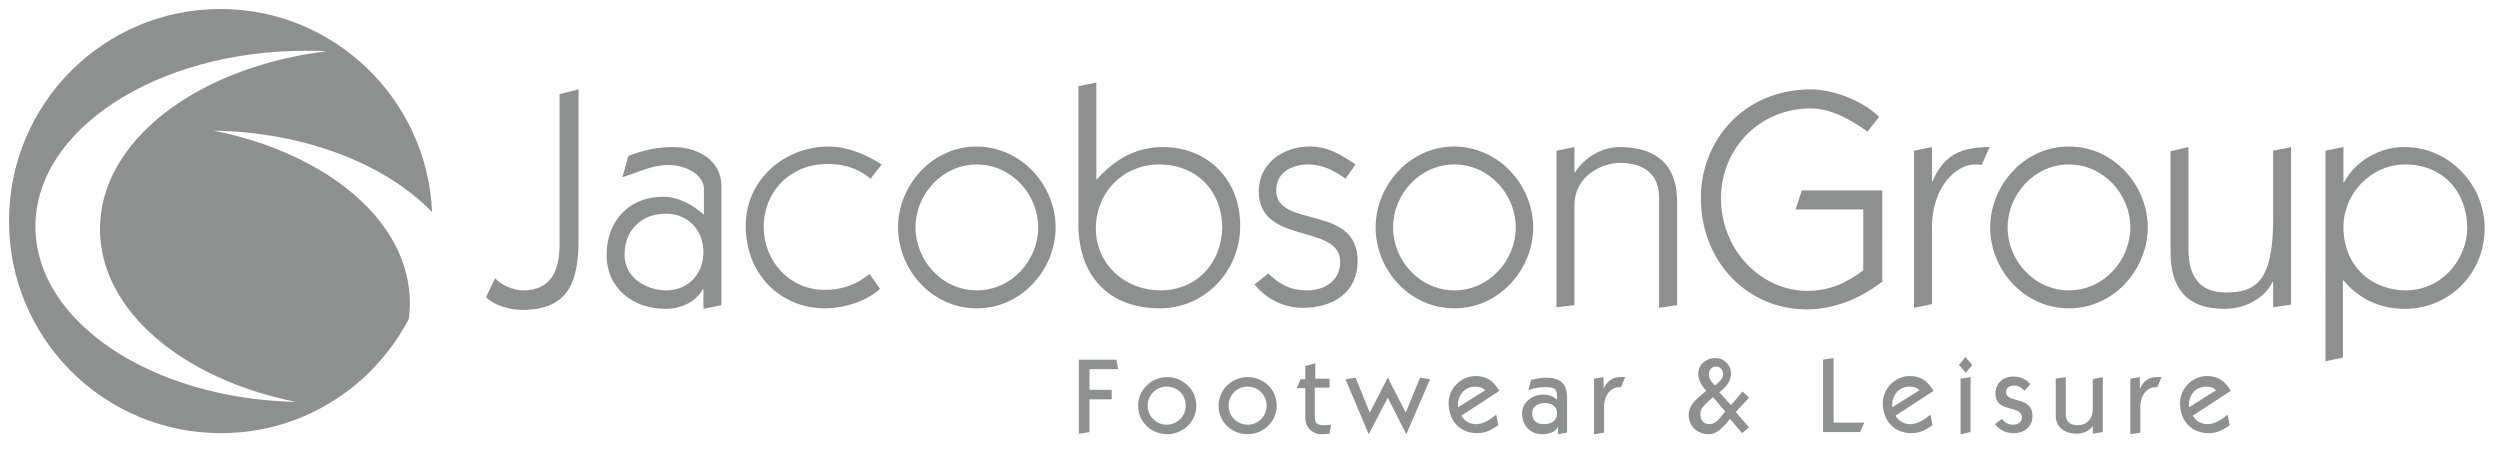<?xml version="1.0" encoding="utf-8"?>
<!-- Generator: Adobe Illustrator 19.2.0, SVG Export Plug-In . SVG Version: 6.00 Build 0)  -->
<svg version="1.1" id="Layer_1" xmlns="http://www.w3.org/2000/svg" xmlns:xlink="http://www.w3.org/1999/xlink" x="0px" y="0px"
	 viewBox="0 0 472.7 85" enable-background="new 0 0 472.7 85" xml:space="preserve">
<g>
	<path fill="#8E9090" d="M204,82V68h7.1l0.3,1.8H206v3.9h4.2v1.8H206v6.2L204,82z"/>
	<path fill="#8E9090" d="M226.2,76.7c0,3-2.5,5.4-5.5,5.4c-3,0-5.5-2.3-5.5-5.4c0-3,2.5-5.4,5.5-5.4
		C223.6,71.3,226.2,73.6,226.2,76.7z M220.6,73.1c-2,0-3.6,1.6-3.6,3.6c0,2,1.6,3.6,3.6,3.6c2,0,3.6-1.6,3.6-3.6
		C224.2,74.7,222.7,73.1,220.6,73.1z"/>
	<path fill="#8E9090" d="M241.4,76.7c0,3-2.5,5.4-5.5,5.4s-5.5-2.3-5.5-5.4c0-3,2.5-5.4,5.5-5.4S241.4,73.6,241.4,76.7z M235.9,73.1
		c-2,0-3.6,1.6-3.6,3.6c0,2,1.6,3.6,3.6,3.6c2,0,3.6-1.6,3.6-3.6C239.5,74.7,237.9,73.1,235.9,73.1z"/>
	<path fill="#8E9090" d="M251.3,73.3h-2.7v5.4c0,1.3,0.4,1.7,1.8,1.7c0.4,0,0.9-0.1,1.3-0.1l-0.3,1.7c-0.4,0-0.7,0.1-1.5,0.1
		c-1.8,0-3.1-1.3-3.1-3.1v-5.6h-1.6l0.7-1.7h0.9v-2.5l1.9-0.5v2.9h2.7V73.3z"/>
	<path fill="#8E9090" d="M258.8,82.1L258.8,82.1l-4.4-10.4l1.9-0.3l2.7,6.6l3.4-6.6h0l3.4,6.6l2.7-6.6l1.9,0.3l-4.5,10.4h0l-3.5-6.9
		L258.8,82.1z"/>
	<path fill="#8E9090" d="M276.3,78.6c0.6,1,1.6,1.6,2.8,1.6c1.4,0,2.7-0.9,3.8-1.8l0.4,2c-1.3,0.9-2.4,1.5-4,1.5
		c-3.3,0-5.4-2.4-5.4-5.7c0-2.8,2.4-5.1,5.1-5.1c2.2,0,3.4,1,4.5,2.8L276.3,78.6z M280.8,73.8c-0.4-0.5-1.1-0.7-1.8-0.7
		c-2.2,0-3.5,1.8-3.3,3.9L280.8,73.8z"/>
	<path fill="#8E9090" d="M294.6,82.1v-1.4h0c-0.6,1.1-1.8,1.4-3,1.4c-2.3,0-3.8-1.7-3.8-3.9c0-2.2,2-3.6,4-3.6c1,0,1.9,0.3,2.6,1
		v-0.8c0-1.5-0.9-1.6-2.4-1.6c-0.8,0-1.9,0.1-3,0.6l0.5-2c0.7-0.1,1.8-0.4,2.8-0.4c2.7,0,4,1.1,4,3.8v6.6L294.6,82.1z M289.7,78.1
		c0,1.4,0.8,2.1,2.2,2.1c1.3,0,2.5-0.5,2.5-2.1c0-1.3-1.1-1.9-2.3-1.9C290.9,76.2,289.7,76.8,289.7,78.1z"/>
	<path fill="#8E9090" d="M301.4,82.1V71.6l1.8-0.3v2.2h0c0.6-1.3,1.6-2.2,3.1-2.2h1l-0.8,1.9c-1.7-0.1-3.2,1.2-3.2,3.8v4.8
		L301.4,82.1z"/>
	<path fill="#8E9090" d="M327.3,76.6l2.2-2.6l1.2,1.2l-2.5,2.7l2.5,2.9l-1.3,1.1l-2.3-2.7c-1,1.2-2.2,2.9-4,2.9
		c-2.2,0-3.8-1.5-3.8-3.7c0-2,1.9-3.3,3.3-4.5c-0.8-1-1.5-1.9-1.5-3.2c0-1.8,1.5-3,3.2-3c1.7,0,3,1.3,3,3c0,1.5-1.1,2.6-2.2,3.5
		L327.3,76.6z M323.9,75.1c-0.9,0.9-2.4,1.8-2.4,3.2c0,1.1,0.6,1.9,1.7,1.9c1.4,0,2.2-1.5,3-2.4L323.9,75.1z M325.8,70.8
		c0-0.8-0.5-1.5-1.3-1.5c-0.9,0-1.4,0.7-1.4,1.5c0,0.8,0.6,1.6,1.2,2.1C324.9,72.3,325.8,71.7,325.8,70.8z"/>
	<path fill="#8E9090" d="M344.7,81.7V68l2-0.3v12.2h5.8l-0.8,1.8H344.7z"/>
	<path fill="#8E9090" d="M358.4,78.6c0.6,1,1.6,1.6,2.8,1.6c1.4,0,2.7-0.9,3.8-1.8l0.4,2c-1.3,0.9-2.4,1.5-4,1.5
		c-3.3,0-5.4-2.4-5.4-5.7c0-2.8,2.4-5.1,5.1-5.1c2.2,0,3.4,1,4.5,2.8L358.4,78.6z M362.9,73.8c-0.4-0.5-1.1-0.7-1.8-0.7
		c-2.2,0-3.5,1.8-3.3,3.9L362.9,73.8z"/>
	<path fill="#8E9090" d="M371.6,67.5l1.3,1.5l-1.2,1.5l-1.3-1.5L371.6,67.5z M370.7,82.1V71.6l1.9-0.3v10.4L370.7,82.1z"/>
	<path fill="#8E9090" d="M378.5,79.2c0.6,0.7,1.2,1.1,2.1,1.1c0.8,0,1.7-0.4,1.7-1.3c0-2.6-5-0.8-5-4.6c0-1.9,1.4-3.2,3.3-3.2
		c1.4,0,2.3,0.4,3.3,1.4l-1.1,1.3c-0.6-0.6-1.1-1-1.9-1c-0.8,0-1.6,0.3-1.6,1.2c0,2.3,5,0.6,5,4.6c0,2-1.6,3.2-3.5,3.2
		c-1.5,0-2.6-0.5-3.6-1.7L378.5,79.2z"/>
	<path fill="#8E9090" d="M397.6,71.3v10.4l-1.9,0.3v-1.5h0c-0.6,1-1.8,1.5-3,1.5c-2.1,0-4-1-4-3.4v-7l1.9-0.3v7.1c0,1.5,1.1,2,2.2,2
		c1.5,0,2.9-0.9,2.9-3.1v-5.6L397.6,71.3z"/>
	<path fill="#8E9090" d="M402.8,82.1V71.6l1.8-0.3v2.2h0c0.6-1.3,1.6-2.2,3.1-2.2h1l-0.8,1.9c-1.7-0.1-3.2,1.2-3.2,3.8v4.8
		L402.8,82.1z"/>
	<path fill="#8E9090" d="M414.6,78.6c0.6,1,1.6,1.6,2.8,1.6c1.4,0,2.7-0.9,3.8-1.8l0.4,2c-1.3,0.9-2.4,1.5-4,1.5
		c-3.3,0-5.4-2.4-5.4-5.7c0-2.8,2.4-5.1,5.1-5.1c2.2,0,3.4,1,4.5,2.8L414.6,78.6z M419,73.8c-0.4-0.5-1.1-0.7-1.8-0.7
		c-2.2,0-3.5,1.8-3.3,3.9L419,73.8z"/>
</g>
<g>
	<path fill="#8E9090" d="M93.6,52.6c1.2,1.3,3.4,2.3,5.3,2.3c5.5,0,6.9-4,6.9-8.7V17.8l3.6-0.9v28.3c0,8.1-1.9,13.4-10.7,13.4
		c-2.2,0-5.2-0.8-6.8-2.4L93.6,52.6z"/>
	<path fill="#8E9090" d="M118.8,29.5c2.7-1.1,5.6-1.7,8.5-1.7c4.5,0,9.1,2.4,9.1,7.4v22.5l-3.4,0.7v-3.7h-0.1
		c-1.2,2.1-3.7,3.7-7.1,3.7c-6,0-11.1-3.8-11.1-10.2c0-6.4,4.2-11,10.7-11c2.9,0,5.7,1.6,7.7,3.4v-4.9c0-2.4-3-4.5-6.9-4.5
		c-2.8,0-5.9,1.5-8.5,2.3L118.8,29.5z M126,54.9c4.1,0,7-3.1,7-7.2c0-4.3-3-7.3-7.1-7.3c-4.5,0-7.8,3-7.8,7.7
		C118,52.4,122.1,54.9,126,54.9z"/>
	<path fill="#8E9090" d="M166.4,54.6c-2.3,2.2-6.6,3.7-10.4,3.7c-8.4,0-15-6.4-15-15.6c0-8.9,7.5-15,15.7-15c3.5,0,7.1,1.5,10,3.4
		l-2.1,2.7c-1.7-1.5-4.4-2.8-8.1-2.8c-7,0-12.1,5.1-12.1,12c0,6.3,4.9,11.8,11.4,11.8c3.2,0.1,6.2-1,8.6-3L166.4,54.6z"/>
	<path fill="#8E9090" d="M199.6,43c0,7.8-6.3,15.3-14.9,15.3c-8.6,0-14.9-7.4-14.9-15.3c0-7.8,6.3-15.3,14.9-15.3
		C193.3,27.8,199.6,35.2,199.6,43z M173.1,43c0,6.2,5,11.9,11.6,11.9c6.6,0,11.6-5.7,11.6-11.9c0-6.2-5-11.9-11.6-11.9
		C178.1,31.1,173.1,36.8,173.1,43z"/>
	<path fill="#8E9090" d="M203.9,16.3l3.4-0.7V34c3.5-3.9,7.5-6.2,12.6-6.2c8,0,14.6,5.7,14.6,14.9c0,8.5-6.6,15.6-15.2,15.6
		c-9.8,0-15.4-6.3-15.4-15.9V16.3z M219.4,54.9c6.8,0,11.5-5,11.7-11.8c0-7-4.9-12-11.9-12c-6.7,0-12,5.1-12,12.2
		C207.3,50.2,212.9,54.9,219.4,54.9z"/>
	<path fill="#8E9090" d="M239.8,51.7c2.2,2.1,4.2,3.2,7.3,3.2c3.4,0,6.3-1.8,6.3-5.4c0-7.3-15.4-3.1-15.4-13.3
		c0-5.3,4.6-8.5,9.6-8.5c3.5,0,5.9,1.5,8.7,3.4l-1.9,2.7c-2-1.5-4.3-2.7-7-2.7c-3.3,0-6.1,1.6-6.1,4.9c0,7.3,15.4,2.5,15.4,13.3
		c0,6.1-4.7,8.9-10.4,8.9c-3.6,0-6.9-1.7-9.1-4.4L239.8,51.7z"/>
	<path fill="#8E9090" d="M289.9,43c0,7.8-6.3,15.3-14.9,15.3c-8.6,0-14.9-7.4-14.9-15.3c0-7.8,6.3-15.3,14.9-15.3
		C283.6,27.8,289.9,35.2,289.9,43z M263.4,43c0,6.2,5,11.9,11.6,11.9c6.6,0,11.6-5.7,11.6-11.9c0-6.2-5-11.9-11.6-11.9
		C268.4,31.1,263.4,36.8,263.4,43z"/>
	<path fill="#8E9090" d="M294.3,58.1V28.5l3.4-0.7v4.8h0.1c1.6-2.6,4.9-4.8,8.4-4.8c5.6,0,10.9,2.2,10.9,10.3v19.6l-3.4,0.5V37.3
		c0-4.2-2.7-6.5-7.4-6.5c-3.2,0-8.6,2.3-8.6,8v18.9L294.3,58.1z"/>
	<path fill="#8E9090" d="M356.1,53.1c-4.5,3.5-9.5,5.4-14.5,5.4c-11,0-20-8.8-20-21.1c0-10.7,8-20.5,20.8-20.5
		c4.3,0,9.9,2.2,12.9,5.2l-2.2,2.8c-3-2.2-6.9-4.4-10.7-4.4c-9.9,0-17,7.8-17,17c0,9.6,7.4,17.5,16.4,17.5c4,0,7.4-1.5,10.5-3.9
		V39.6h-12.8l1.2-3.6h15.2V53.1z"/>
	<path fill="#8E9090" d="M365.3,34.3h0.1c2.1-5,5.4-6.5,10.8-6.5l-1.5,3.4c-0.3-0.1-0.9-0.1-1.3-0.1c-3.7,0-8.1,4.5-8.1,11.8v14.6
		l-3.4,0.7V28.5l3.4-0.7V34.3z"/>
	<path fill="#8E9090" d="M406.1,43c0,7.8-6.3,15.3-14.9,15.3s-14.9-7.4-14.9-15.3c0-7.8,6.3-15.3,14.9-15.3S406.1,35.2,406.1,43z
		 M379.6,43c0,6.2,5,11.9,11.6,11.9c6.6,0,11.6-5.7,11.6-11.9c0-6.2-5-11.9-11.6-11.9C384.6,31.1,379.6,36.8,379.6,43z"/>
	<path fill="#8E9090" d="M413.8,27.8v19.3c0,5.2,2.1,8.2,7.1,8.2c5.5,0,8.9-2,8.9-13.7V28.5l3.4-0.7v29.8l-3.4,0.5v-4.8h-0.1
		c-1.2,2.6-4.6,5.1-9.1,5.1c-7.4,0-10.2-4.2-10.2-10.8v-19L413.8,27.8z"/>
	<path fill="#8E9090" d="M443.1,67.6l-3.4,0.7V28.5l3.4-0.7v6.7h0.1c2.2-4.1,6.7-6.7,11.4-6.7c8.5,0,15.2,7.1,15.2,15.4
		c0,8.5-6.7,15.2-15.1,15.2c-4.8,0-8.8-2-11.6-5.4h-0.1V67.6z M454.9,54.9c6.9,0,11.6-6,11.6-11.8c0-6.8-4.6-12-11.7-12
		c-6.5,0-11.7,5.5-11.7,11.8C443.1,50.5,448.6,54.9,454.9,54.9z"/>
</g>
<path fill="#8E9090" d="M77.5,57.3c0-15.4-15.6-28.3-37.1-32.6C57.8,25,73,31.1,81.7,40.1c-0.9-21.3-18.5-38.4-40-38.4
	C19.6,1.7,1.7,19.6,1.7,41.8s17.9,40.1,40.1,40.1c15.5,0,28.8-8.8,35.5-21.6C77.4,59.3,77.5,58.3,77.5,57.3z M6.7,42.8
	c0-18.3,22.9-33.2,51.1-33.2c1.3,0,2.6,0,3.9,0.1c-24.4,3-42.8,16.9-42.8,33.6C18.9,58.7,34.5,71.7,56,76
	C28.6,75.4,6.7,60.8,6.7,42.8z"/>
</svg>
